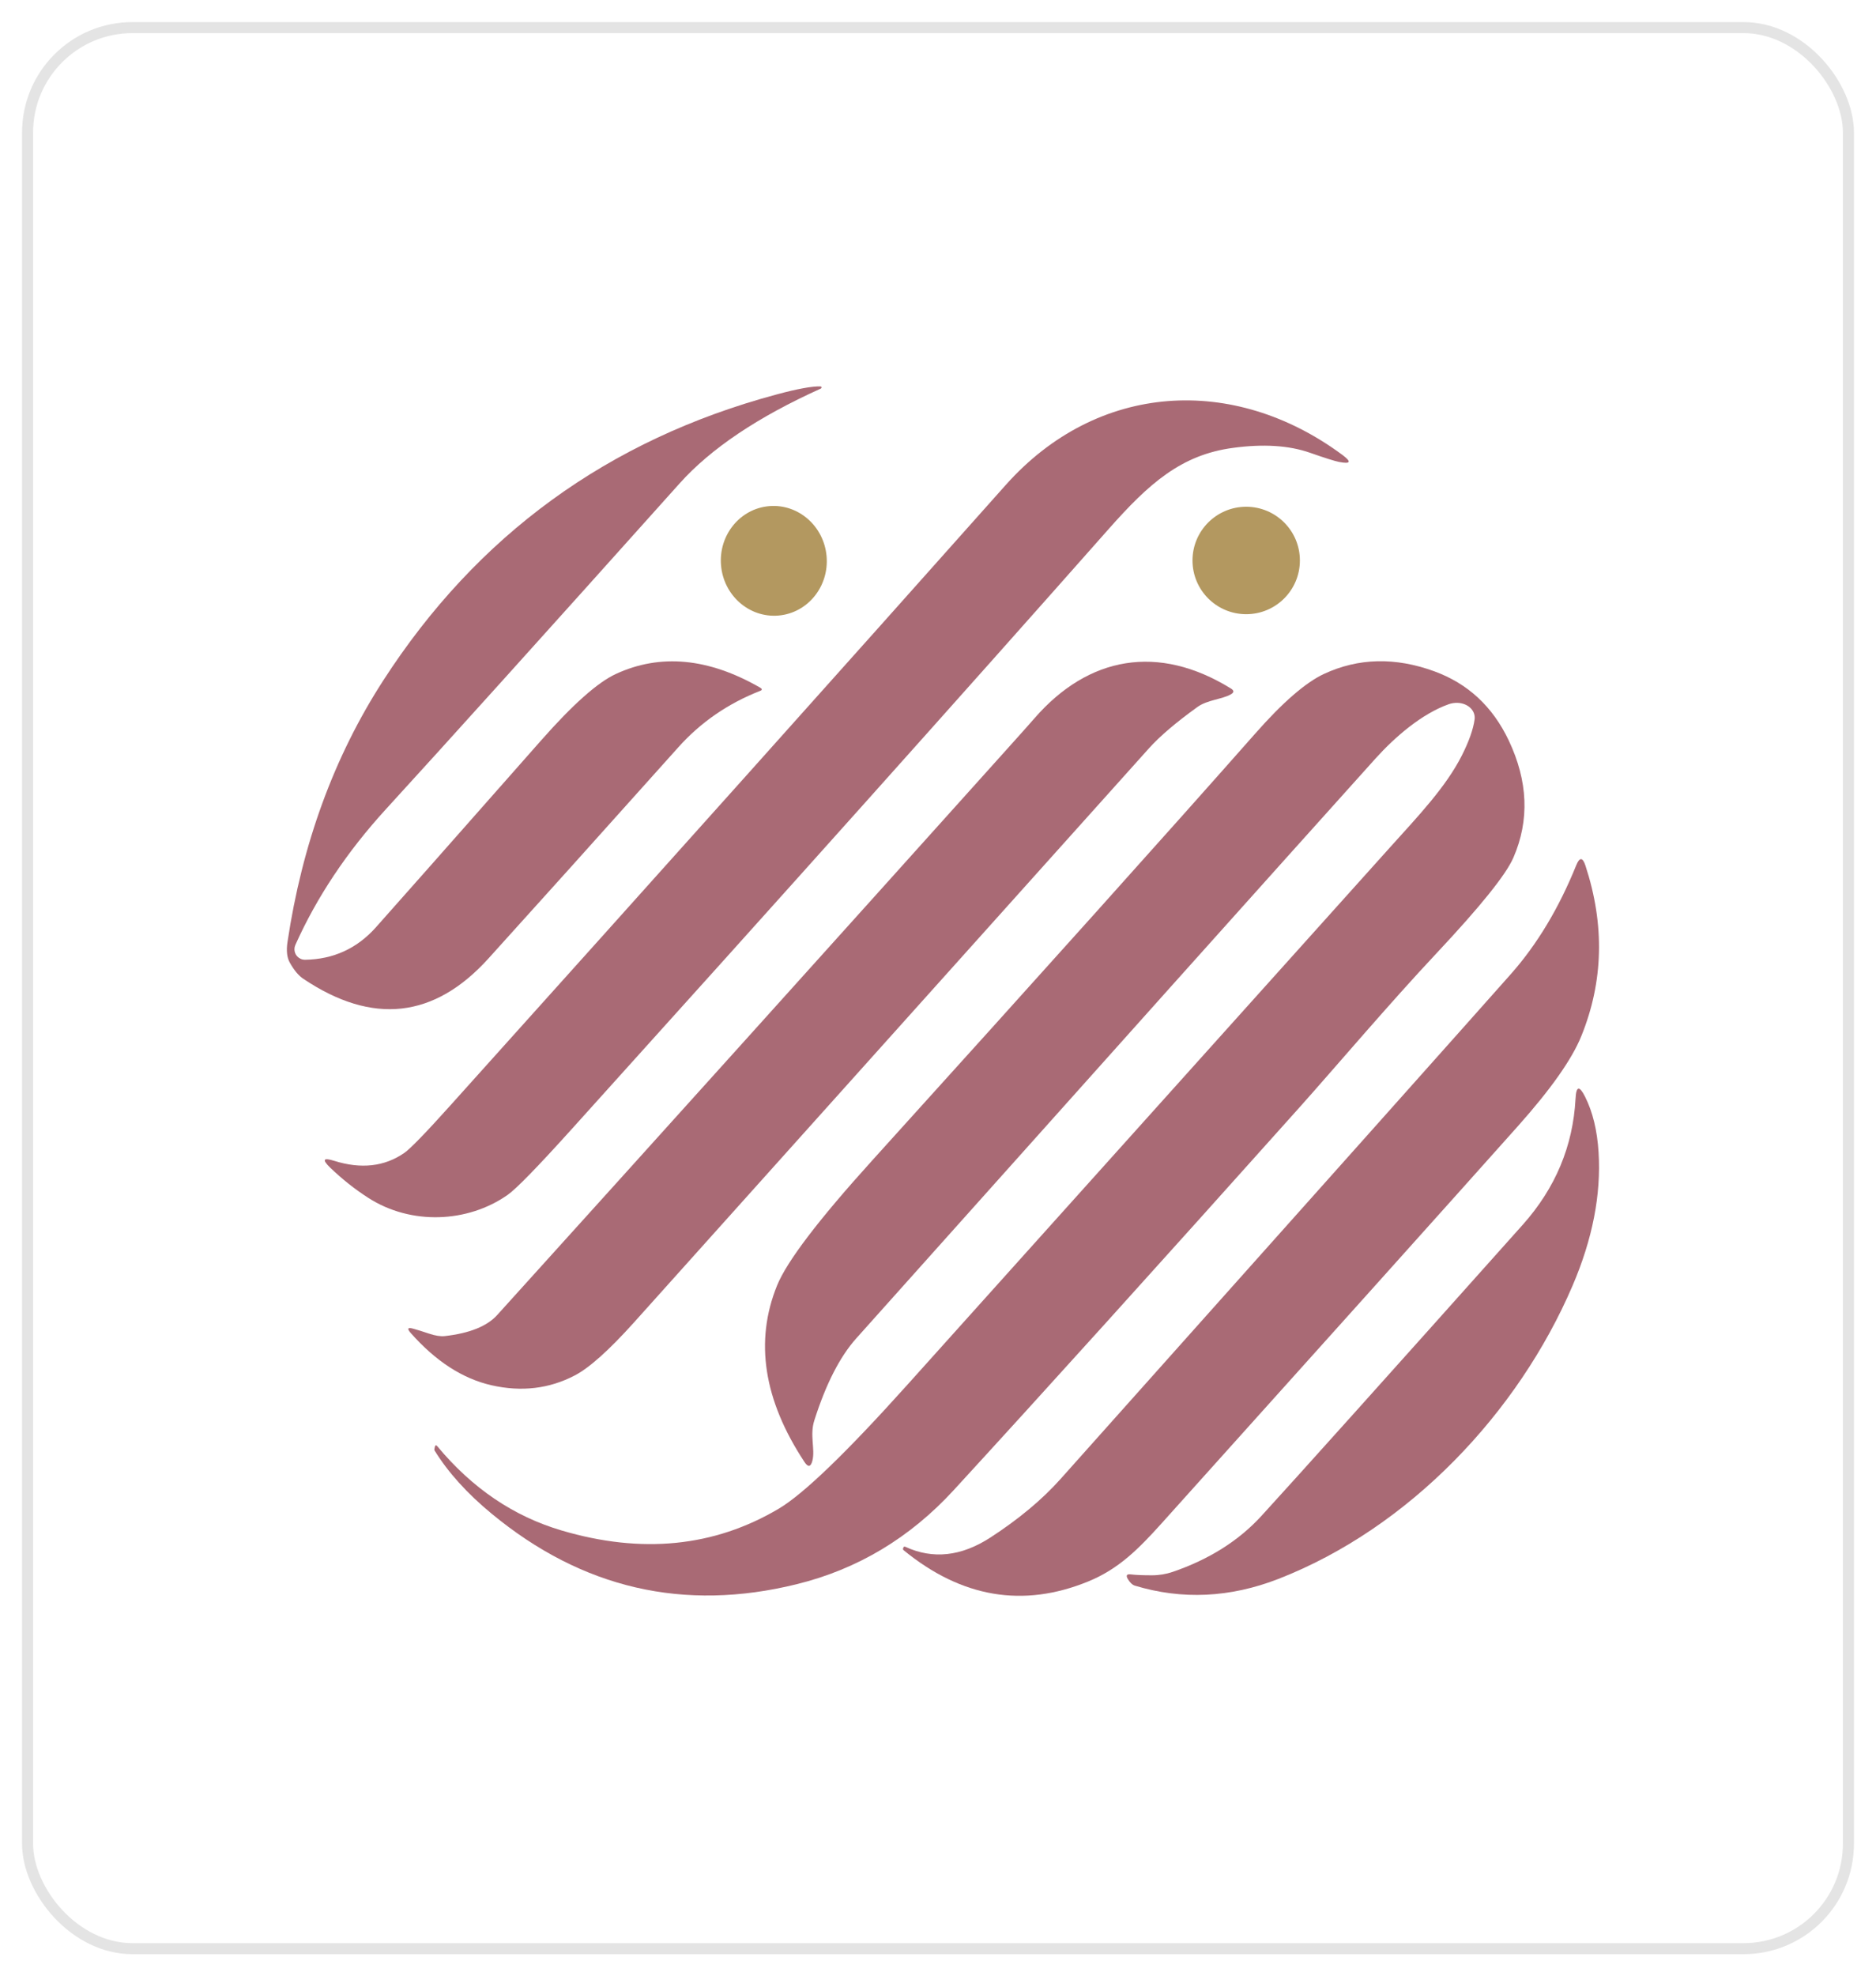 <svg xmlns="http://www.w3.org/2000/svg" width="170" height="179" viewBox="0 0 170 179" fill="none"><g filter="url(#filter0_d_629_93)"><rect x="2" y="2" width="166" height="175" rx="10" fill="white"></rect><rect x="2.5" y="2.5" width="165" height="174" rx="9.5" stroke="#E4E4E4"></rect></g><g clip-path="url(#clip0_629_93)"><path d="M74.379 35.197C68.683 37.762 64.425 40.622 61.598 43.77C49.112 57.702 40.244 67.532 34.992 73.269C31.449 77.141 28.712 81.242 26.764 85.59C26.55 86.075 26.764 86.634 27.249 86.848C27.372 86.905 27.512 86.93 27.652 86.93C30.208 86.889 32.345 85.911 34.046 84.012C35.583 82.294 40.589 76.631 49.063 67.031C51.907 63.809 54.151 61.812 55.803 61.047C59.839 59.181 64.195 59.592 68.88 62.28C69.085 62.403 69.085 62.502 68.864 62.584C65.954 63.727 63.488 65.428 61.466 67.688C54.258 75.735 48.521 82.113 44.255 86.823C39.348 92.24 33.767 92.856 27.512 88.672C27.06 88.376 26.649 87.883 26.263 87.193C26.008 86.741 25.934 86.124 26.049 85.344C27.38 76.442 30.265 68.551 34.712 61.663C43.227 48.463 55.121 39.816 70.392 35.723C72.283 35.214 73.606 34.975 74.346 35C74.403 35 74.445 35.041 74.445 35.099C74.445 35.14 74.42 35.172 74.379 35.197Z" fill="#A96A75"></path><path d="M111.745 40.565C107.019 41.189 104.093 43.819 100.468 47.913C87.284 62.814 71.067 80.93 51.817 102.259C48.71 105.703 46.771 107.692 45.99 108.235C42.357 110.774 37.236 110.972 33.389 108.506C32.157 107.717 30.998 106.796 29.904 105.744C29.173 105.029 29.288 104.832 30.266 105.136C32.715 105.909 34.844 105.67 36.644 104.421C37.178 104.051 38.576 102.613 40.82 100.114C59.757 79.056 76.533 60.332 91.139 43.926C99.457 34.597 111.794 33.907 121.649 41.206C122.496 41.839 122.397 42.044 121.337 41.839C120.967 41.765 120.087 41.493 118.707 41.008C116.808 40.343 114.482 40.195 111.745 40.565Z" fill="#A96A75"></path><path d="M70.538 55.754C73.18 55.532 75.135 53.133 74.905 50.397C74.675 47.66 72.347 45.621 69.706 45.843C67.064 46.065 65.109 48.463 65.338 51.2C65.568 53.937 67.896 55.975 70.538 55.754Z" fill="#B39860"></path><path d="M112.928 55.631C115.616 55.631 117.794 53.452 117.794 50.765C117.794 48.077 115.616 45.899 112.928 45.899C110.241 45.899 108.062 48.077 108.062 50.765C108.062 53.452 110.241 55.631 112.928 55.631Z" fill="#B39860"></path><path d="M40.302 121.016C42.562 120.761 44.148 120.12 45.069 119.092C59.708 102.909 75.061 85.87 91.147 67.968C92.602 66.349 93.465 65.387 93.736 65.067C98.635 59.428 104.972 58.294 111.556 62.37C111.835 62.543 111.835 62.716 111.556 62.88C110.734 63.349 109.427 63.382 108.514 64.031C106.566 65.436 105.095 66.686 104.109 67.787C87.892 85.862 72.349 103.188 57.464 119.766C55.187 122.298 53.395 123.901 52.08 124.583C49.762 125.791 47.247 126.087 44.543 125.471C41.929 124.879 39.488 123.301 37.219 120.736C36.866 120.334 36.94 120.202 37.458 120.35C37.852 120.457 38.321 120.605 38.855 120.786C39.439 120.983 39.916 121.057 40.302 121.016Z" fill="#A96A75"></path><path d="M133.625 65.165C133.731 64.376 133.049 63.702 132.088 63.661C131.816 63.653 131.537 63.694 131.282 63.784C128.841 64.647 126.408 66.751 124.657 68.691C115.484 78.883 99.802 96.391 77.601 121.213C76.105 122.882 74.84 125.364 73.796 128.643C73.36 129.991 73.878 131.241 73.623 132.285C73.475 132.885 73.229 132.926 72.892 132.408C69.193 126.802 68.371 121.476 70.418 116.429C71.305 114.251 74.166 110.495 78.99 105.161C94.476 88.048 106.065 75.143 113.75 66.439C116.241 63.612 118.32 61.812 119.98 61.039C123.096 59.592 126.424 59.51 129.967 60.801C133.016 61.91 135.26 63.998 136.715 67.056C138.466 70.746 138.614 74.289 137.143 77.675C136.477 79.22 134.142 82.114 130.156 86.363C125.923 90.867 120.975 96.703 117.86 100.188C104.766 114.818 94.287 126.408 86.429 134.964C82.451 139.296 77.708 142.131 72.201 143.488C61.976 146.011 52.762 143.882 44.559 137.109C42.332 135.276 40.606 133.361 39.381 131.38C39.357 131.339 39.357 131.298 39.365 131.249L39.406 131.043C39.447 130.887 39.521 130.871 39.628 130.994C42.792 134.8 46.54 137.339 50.888 138.622C58.146 140.767 64.705 140.118 70.557 136.657C72.801 135.334 76.689 131.586 82.221 125.43C96.802 109.196 111.383 92.971 125.972 76.738C128.496 73.935 131.019 71.297 132.466 68.436C133.115 67.154 133.501 66.061 133.625 65.165Z" fill="#A96A75"></path><path d="M143.669 78.398C145.427 83.757 145.304 88.911 143.29 93.859C142.444 95.947 140.529 98.659 137.562 101.988C131.422 108.868 120.654 120.86 105.259 137.981C103.172 140.299 101.363 142.123 98.593 143.249C92.7 145.649 87.136 144.704 81.9 140.422C81.818 140.364 81.801 140.282 81.859 140.192C81.859 140.183 81.875 140.159 81.892 140.126C81.916 140.077 81.966 140.068 82.04 140.101C84.538 141.252 87.103 140.972 89.733 139.271C92.306 137.603 94.426 135.835 96.103 133.961C120.112 107.084 133.707 91.845 136.888 88.253C139.288 85.549 141.268 82.253 142.838 78.365C143.142 77.626 143.414 77.634 143.669 78.398Z" fill="#A96A75"></path><path d="M106.254 142.378C109.55 141.252 112.229 139.567 114.284 137.331C117.547 133.764 125.454 124.961 137.997 110.922C140.948 107.61 142.542 103.813 142.773 99.514C142.83 98.363 143.118 98.306 143.636 99.333C144.334 100.722 144.737 102.399 144.86 104.363C145.099 108.21 144.31 112.238 142.501 116.454C137.586 127.928 127.739 138.375 115.846 143.011C111.465 144.712 107.125 144.918 102.835 143.619C102.604 143.545 102.391 143.34 102.193 143.003C102.013 142.69 102.103 142.559 102.465 142.6C102.925 142.657 103.566 142.682 104.388 142.682C105.046 142.682 105.67 142.575 106.254 142.378Z" fill="#A96A75"></path></g><defs><filter id="filter0_d_629_93" x="0" y="0" width="170" height="179" filterUnits="userSpaceOnUse" color-interpolation-filters="sRGB"><feGaussianBlur stdDeviation="1"></feGaussianBlur></filter><clipPath id="clip0_629_93"><rect width="118.902" height="109.548" fill="white" transform="translate(26 35)"></rect></clipPath></defs></svg>